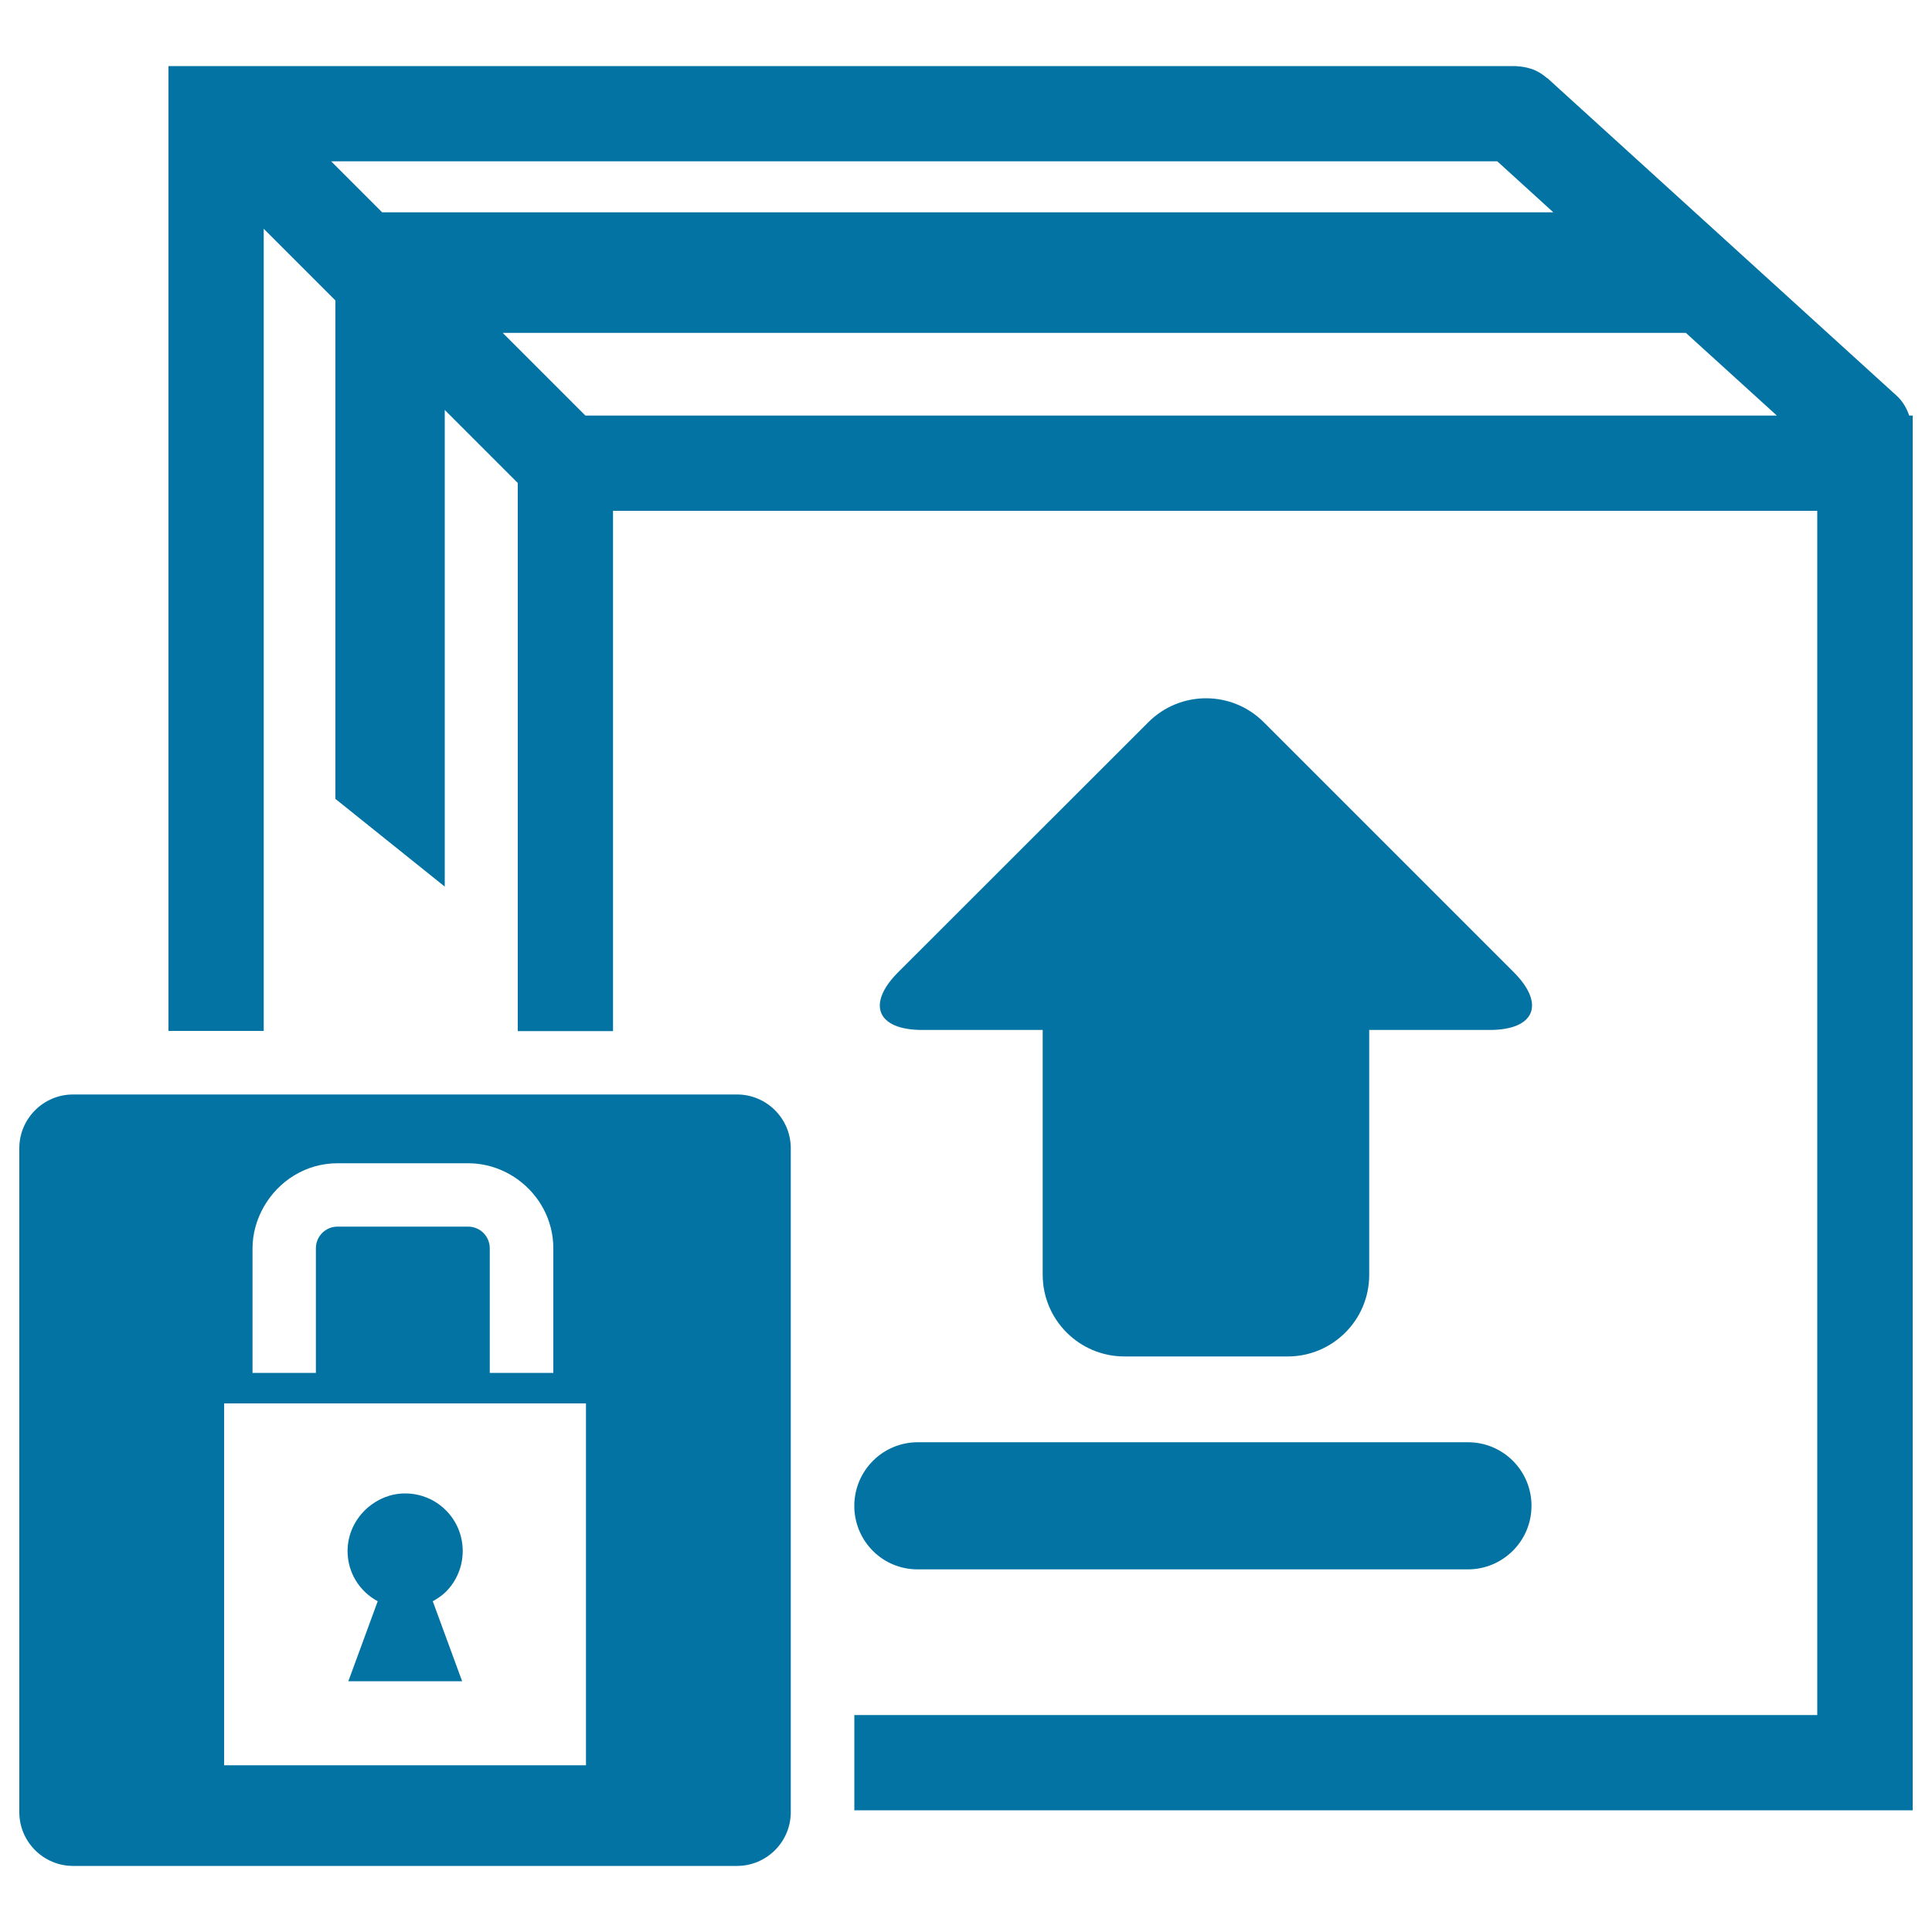 <svg xmlns="http://www.w3.org/2000/svg" viewBox="0 0 1000 1000" style="fill:#0273a2">
<title>Box With Up Arrow With Padlock SVG icon</title>
<g><path d="M981.9,205L801.1,40.6c-0.1-0.1-0.3-0.2-0.5-0.3c-2.3-2-4.8-3.5-7.5-4.5c-0.3-0.1-0.7-0.2-1-0.3c-2.2-0.7-4.6-1.1-6.9-1.2c-0.2,0-0.4-0.1-0.7-0.1H111.9H87.2v24.7v474.7h49.3V118.4l37.1,37.1v16.8v241.2l56.6,45.4V212.2l37.8,37.8v283.7h49.3V264.4h623.3v623.3H442.2V937H990V215.1h-1.8C986.9,211.4,985,207.9,981.9,205z M197.8,109.9l-26.4-26.4H775l29,26.4L197.8,109.9L197.8,109.9z M303,215.1l-42.8-42.8h612.4l47.1,42.8H303z"/><path d="M582,702.1h84.5c23.3,0,42.2-18.9,42.2-42.2V533.1h62.4c23.3,0,28.9-13.4,12.4-29.9L654.1,373.8c-16.5-16.5-43.2-16.5-59.7,0L464.9,503.2c-16.5,16.5-11,29.9,12.4,29.9h62.4v126.7C539.7,683.2,558.7,702.1,582,702.1z"/><path d="M442.2,778.2v2.5c0.7,17.6,15,31.6,32.7,31.6h284.9c18.1,0,32.9-14.7,32.9-32.9s-14.7-32.9-32.9-32.9H474.9C457.2,746.6,442.9,760.6,442.2,778.2z"/><path d="M409.3,938v-1v-49.3V594.3c0-15.3-12.5-27.8-27.8-27.8h-64.1h-49.3H136.6H87.2H37.8c-15.3,0-27.8,12.5-27.8,27.8V938c0,15.3,12.5,27.8,27.8,27.8h343.7C396.8,965.8,409.3,953.3,409.3,938z M130.7,646.2c0-7.8,2.2-15.1,5.8-21.5c7.6-13.4,21.8-22.6,38.2-22.6h67.6c9.6,0,18.5,3.2,25.7,8.4c11.1,8,18.4,21,18.4,35.6v64.5h-18.4h-14.5v-64.5c0-6.2-5-11.2-11.2-11.2h-67.6c-6.2,0-11.2,5-11.2,11.2v64.5h-27h-5.8V646.2z M116,913.7V772.3v-45.9h24.8h127.3h35.2v187.3h-56.6H116z"/><path d="M239.5,802.8c0-16.5-13.3-29.8-29.8-29.8c-7.4,0-14,2.8-19.2,7.2c-6.4,5.5-10.6,13.5-10.6,22.6c0,11.3,6.3,21,15.6,26l-7.7,21l-7.5,20.4h26.3h32.6l-15.2-41.4c2.5-1.4,4.9-3,6.9-5C236.2,818.4,239.5,811,239.5,802.8z"/></g>
</svg>